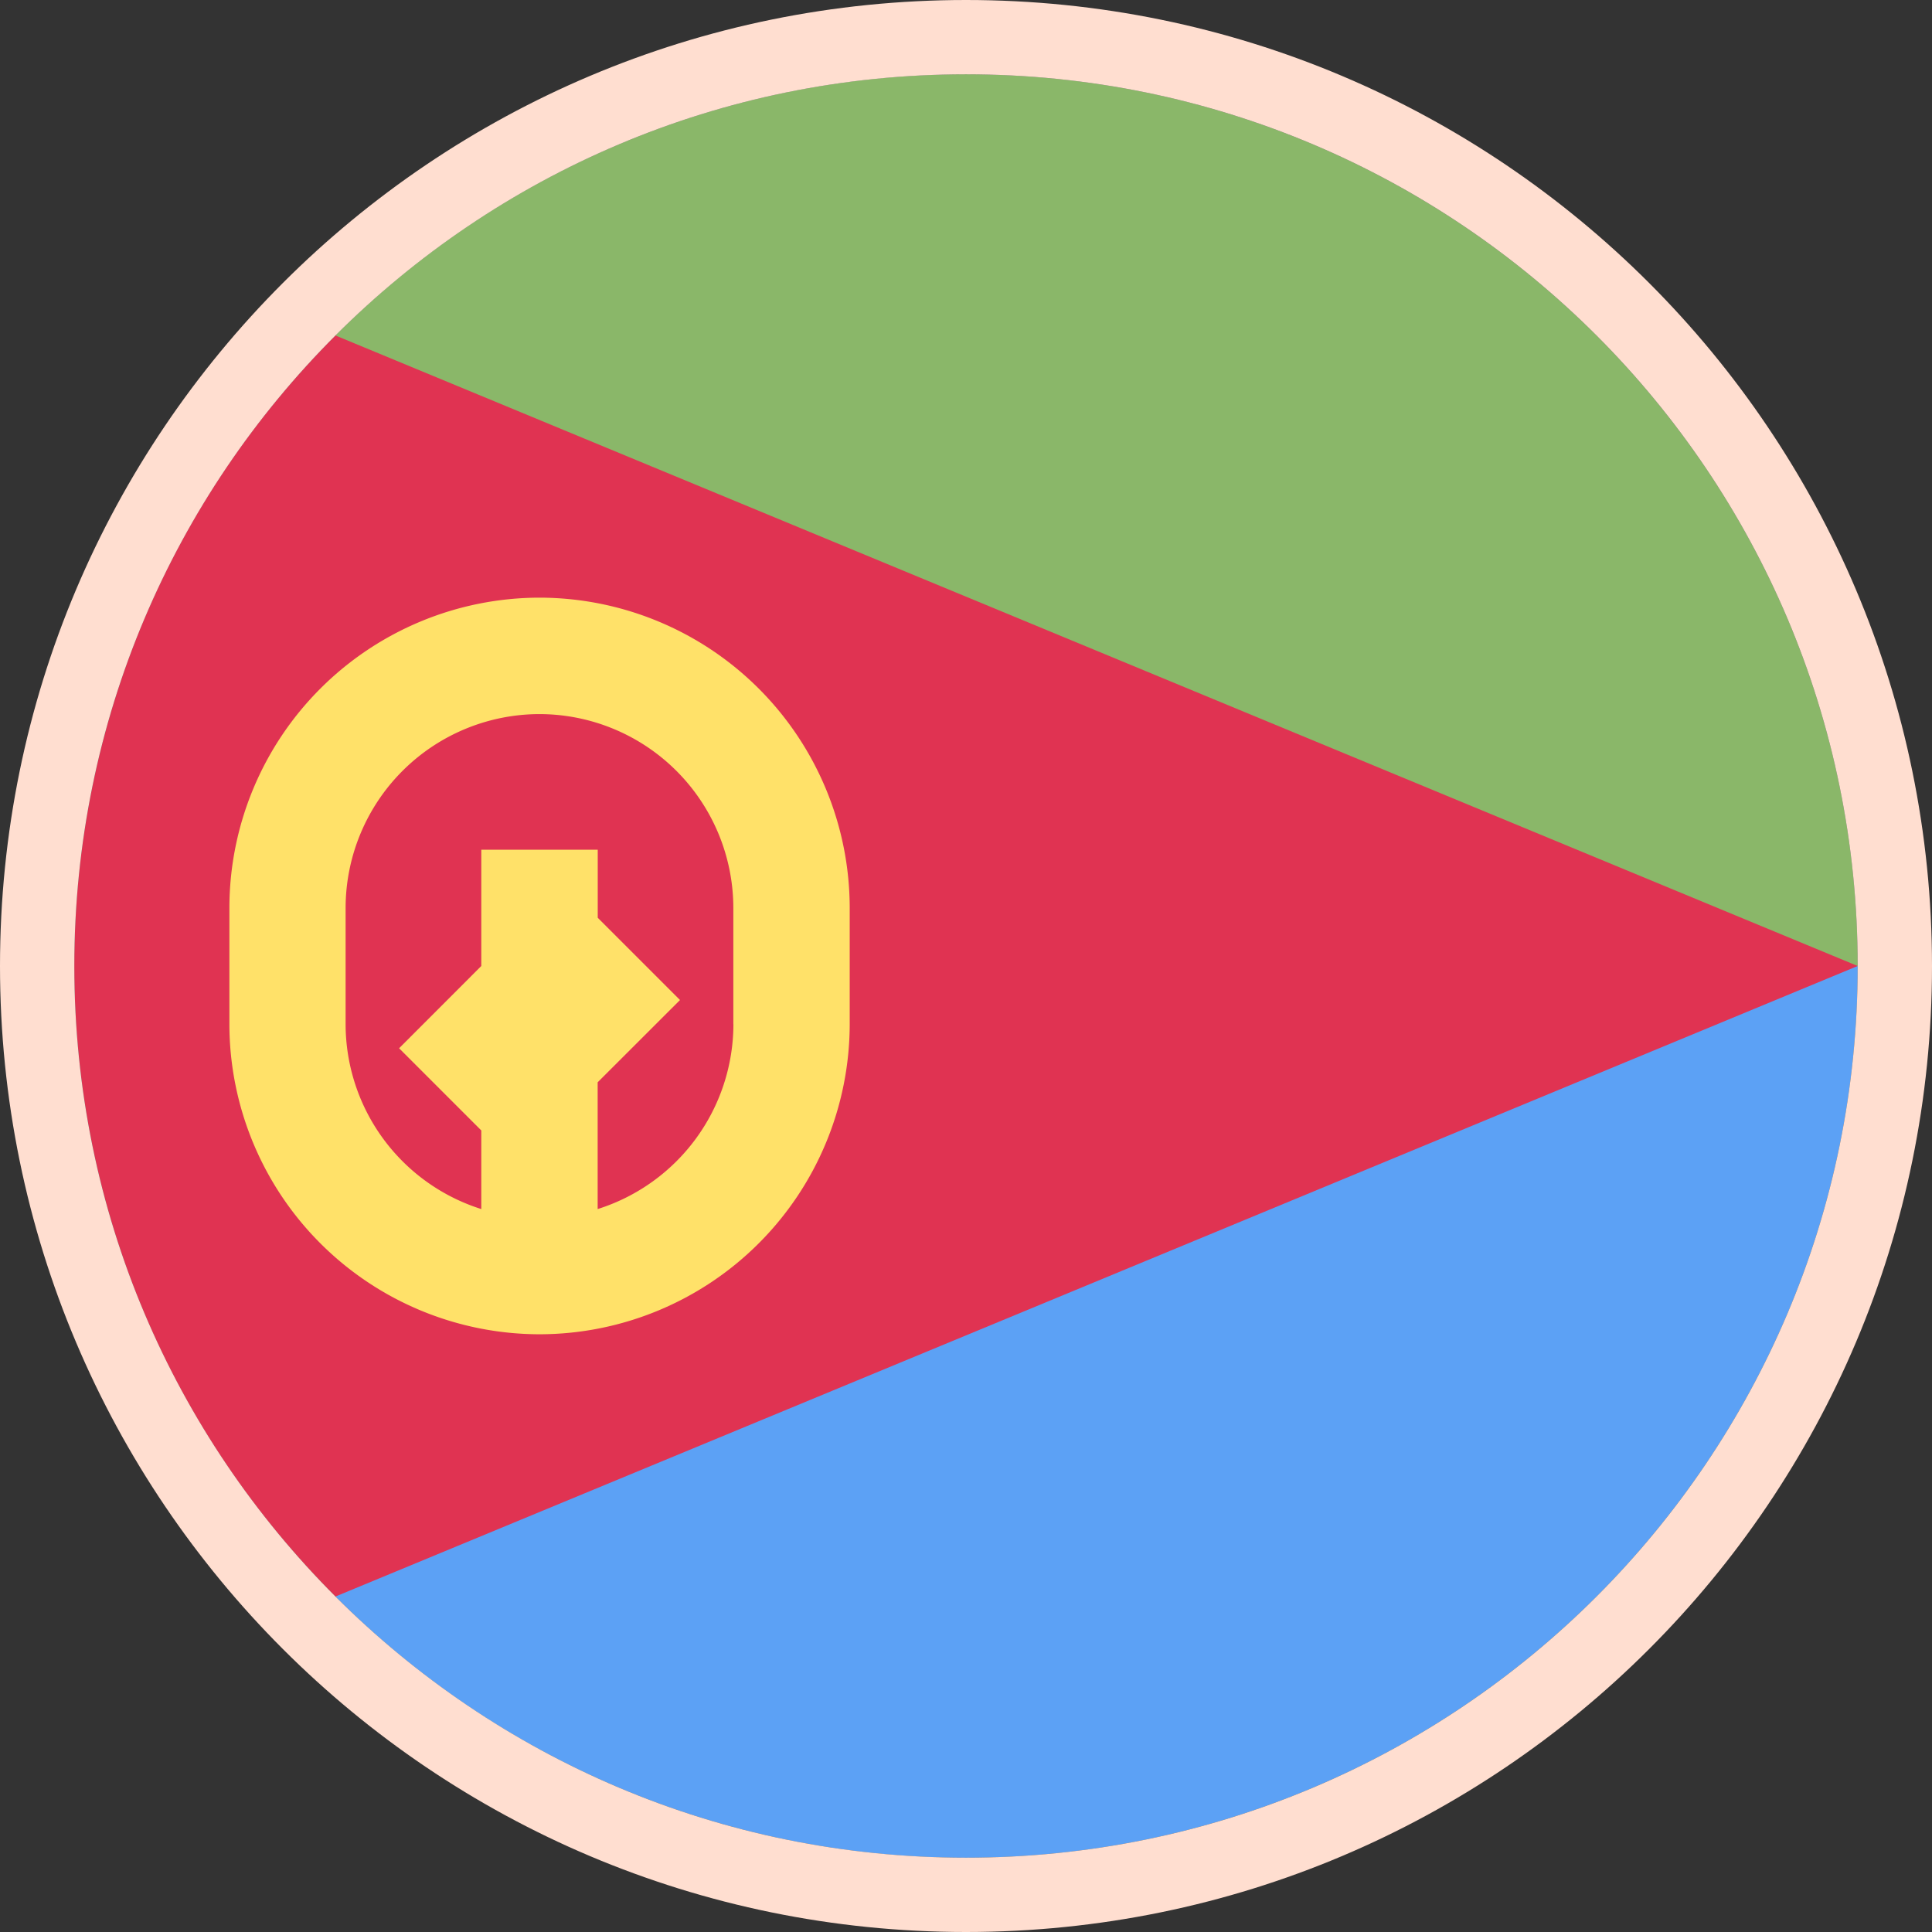 <svg xmlns="http://www.w3.org/2000/svg" width="26" height="26" fill="none" viewBox="0 0 26 26">
  <rect x="0" y="0" width="26" height="26" fill="#333333" stroke="none"/>
  <path fill="#338AF3" d="M11.957 11.957s-7.435 9.53-7.442 9.528A11.962 11.962 0 0 0 13 25c6.627 0 12-5.373 12-12l-13.043-1.043Z"/>
  <path fill="#6DA544" d="M11.957 13S4.522 4.513 4.514 4.515A11.962 11.962 0 0 1 13 1c6.627 0 12 5.373 12 12H11.957Z"/>
  <path fill="#D80027" d="M4.515 4.515c-4.687 4.686-4.687 12.284 0 16.97C4.515 21.487 25 13 25 13L4.515 4.515Z"/>
  <path fill="#FFDA44" d="M7.26 8.043a4.179 4.179 0 0 0-4.173 4.174v1.566a4.179 4.179 0 0 0 4.174 4.173 4.179 4.179 0 0 0 4.174-4.173v-1.566A4.179 4.179 0 0 0 7.26 8.043Zm2.61 5.74a2.613 2.613 0 0 1-1.827 2.488v-1.706l1.108-1.107-1.107-1.107v-.916H6.477V13l-1.106 1.107 1.106 1.106v1.058a2.613 2.613 0 0 1-1.826-2.488v-1.566a2.612 2.612 0 0 1 2.61-2.607 2.612 2.612 0 0 1 2.608 2.608v1.566Z"/>
  <path fill="#fff" fill-opacity=".2" stroke="#FFDED0" d="M13 25.5c6.904 0 12.5-5.596 12.5-12.5S19.904.5 13 .5.5 6.096.5 13 6.096 25.5 13 25.5Z"/>
</svg>
